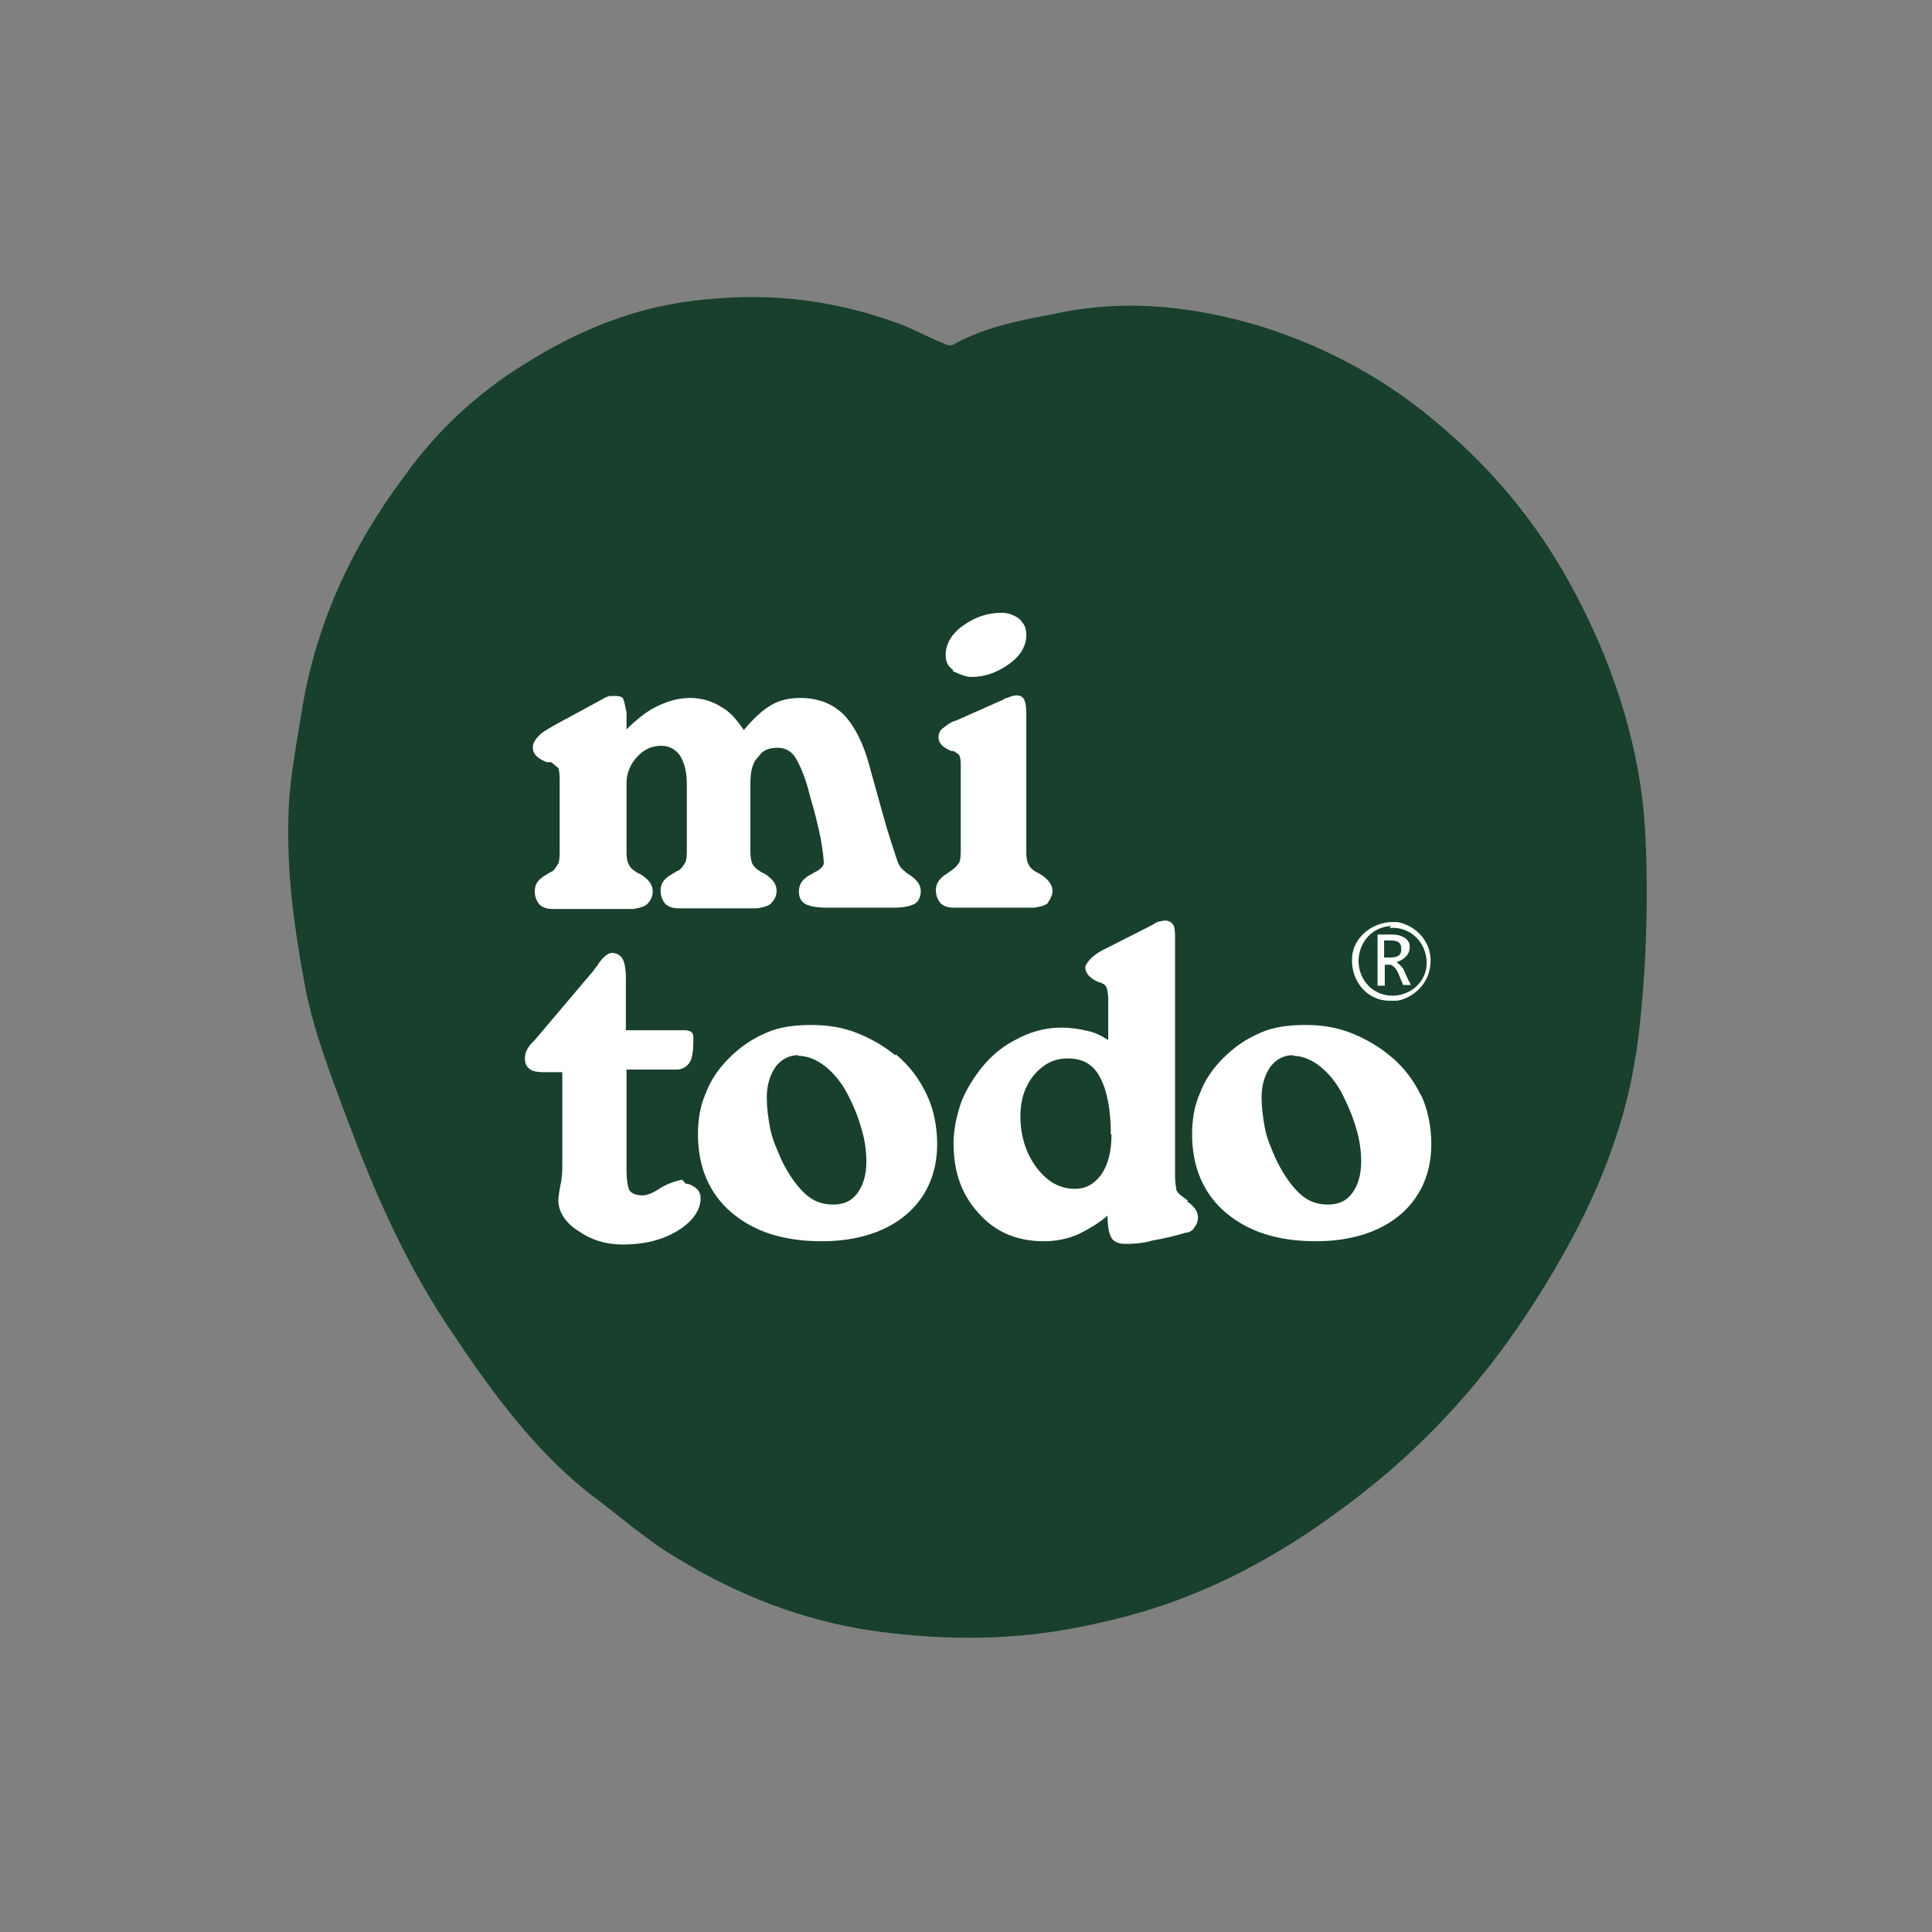 <?xml version="1.0" encoding="UTF-8"?>
<svg xmlns="http://www.w3.org/2000/svg" xmlns:xodm="http://www.corel.com/coreldraw/odm/2003" id="Layer_1" version="1.1" viewBox="0 0 29.48 29.48">
  <rect x="0" y="0" width="29.48" height="29.48" fill="#808080" stroke="none"/>
  <defs>
    <style>
      .st0 {
        fill: #18402d;
      }

      .st1 {
        fill: #fff;
      }
    </style>
  </defs>
  <g>
    <path class="st0" d="M24.97,16.03c-.21,1.47-.86,2.79-1.68,4.03-.79,1.2-1.76,2.21-2.92,3.04-1.04.76-2.17,1.33-3.41,1.62-.67.16-1.85.42-3.67.16-1.06-.16-2.03-.54-2.95-1.1-.48-.28-.91-.67-1.36-1-.9-.72-1.56-1.66-2.19-2.61-.63-.96-1.08-1.99-1.48-3.06-.25-.67-.51-1.33-.65-2.03-.16-.85-.28-1.7-.26-2.54,0-.54.11-1.11.2-1.66.21-1.34.76-2.53,1.56-3.6.49-.69,1.11-1.27,1.82-1.71.85-.54,1.76-.91,2.78-1,1.04-.11,2.05.02,3.04.4.21.09.42.2.62.28.03.02.11.03.14,0,.51-.28,1.06-.37,1.62-.48,1.04-.21,2.07-.09,3.06.21,1.02.32,1.96.83,2.79,1.56.76.65,1.39,1.41,1.89,2.3.58,1.04.99,2.16,1.14,3.35.07.54.14,2.19-.09,3.86"></path>
    <g>
      <path class="st1" d="M10.41,18s-.17.03-.32.12c-.16.11-.25.12-.28.12-.09,0-.16-.02-.2-.07-.02-.03-.05-.12-.05-.32v-1.53h.77c.09,0,.16-.05.2-.12s.05-.2.05-.34c0-.05,0-.09-.03-.11-.02-.02-.05-.03-.12-.03h-.88v-.79c0-.14-.02-.25-.05-.3s-.09-.09-.16-.09c-.05,0-.14.05-.23.2-.03.03-.05.07-.07.09l-.88,1.04-.03.03c-.09.09-.12.17-.12.25s.02.12.07.16c.03.03.11.05.2.05h.3v1.41c0,.09,0,.2-.03.32-.03.16-.03.21-.03.23,0,.17.11.34.3.46.2.14.42.21.69.21.32,0,.6-.07.83-.21.23-.14.35-.32.35-.49,0-.07-.02-.12-.07-.16-.03-.03-.11-.07-.16-.07"></path>
      <path class="st1" d="M13.67,16.11c-.17-.14-.37-.26-.6-.35s-.46-.12-.69-.12c-.26,0-.49.03-.69.12-.21.09-.39.21-.57.39-.16.16-.28.34-.35.53-.09.2-.12.42-.12.63,0,.49.17.9.51,1.19s.79.44,1.38.44c.53,0,.97-.14,1.28-.4s.48-.63.48-1.08c0-.26-.05-.53-.16-.76s-.26-.44-.48-.62M12.17,16.11c.14,0,.28.05.42.16s.26.26.35.44c.09.17.16.35.21.53.05.17.07.34.07.48,0,.21-.05.37-.14.49s-.21.17-.37.17-.3-.05-.42-.16c-.12-.11-.25-.28-.37-.53-.07-.16-.14-.32-.17-.48s-.05-.32-.05-.46c0-.2.05-.35.14-.48.09-.11.2-.17.35-.17"></path>
      <path class="st1" d="M18.13,18.32s-.05-.03-.07-.05c-.05-.03-.09-.07-.11-.11,0-.03-.02-.09-.02-.21v-3.67s0-.14-.03-.17c-.02-.03-.07-.09-.2-.05-.03,0-.07.02-.11.05l-.69.35c-.11.05-.2.11-.25.16-.05.05-.09.11-.09.14,0,.09.07.17.21.23.02,0,.03,0,.05.02.03,0,.05.03.07.07,0,.02.02.07.02.16v.63c-.11-.07-.21-.12-.32-.14-.12-.03-.26-.05-.4-.05-.25,0-.49.07-.72.2-.23.12-.42.3-.58.53-.11.16-.2.32-.25.49-.05.17-.09.35-.09.54,0,.44.12.79.39,1.08.25.28.58.42.99.42.17,0,.35-.03.53-.11.14-.07.3-.16.44-.28,0,.16.02.26.05.32.03.07.11.11.21.11s.25,0,.42-.05c.17-.03.35-.07.51-.12.05,0,.11-.03.14-.09.03-.03.05-.09.05-.14,0-.09-.05-.17-.17-.25M16.96,17.31c0,.26-.05.46-.16.62-.11.14-.23.21-.4.21-.23,0-.42-.11-.58-.32s-.25-.48-.25-.79c0-.25.07-.46.21-.63.14-.16.3-.25.51-.25.23,0,.39.09.49.28.11.2.17.49.17.88"></path>
      <path class="st1" d="M21.69,16.73c-.11-.23-.26-.44-.48-.62-.17-.14-.37-.26-.6-.35s-.46-.12-.69-.12c-.26,0-.49.03-.69.12-.21.09-.39.21-.57.39-.16.16-.28.34-.35.53-.09.2-.12.42-.12.63,0,.49.17.9.51,1.19s.79.44,1.38.44c.53,0,.97-.14,1.28-.4s.48-.63.48-1.08c0-.26-.05-.53-.16-.76M19.72,16.11c.14,0,.28.05.42.16s.26.26.35.44.16.35.21.53c.05.17.07.34.07.48,0,.21-.05.37-.14.49s-.21.17-.37.17-.3-.05-.42-.16-.25-.28-.37-.53c-.07-.16-.14-.32-.17-.48s-.05-.32-.05-.46c0-.2.05-.35.14-.48.09-.11.2-.17.35-.17"></path>
      <path class="st1" d="M8.36,11.63h.05s.09.07.11.09c0,0,.02.05.02.17v1.13s0,.14-.03.17c-.02.03-.05.09-.09.11-.02,0-.05.03-.09.05-.12.07-.17.14-.17.25,0,.07.02.14.07.2.05.05.12.07.21.07h1.22s.16-.02.21-.07c.05-.05.09-.11.09-.2s-.05-.17-.17-.25c-.03-.02-.07-.03-.09-.05-.05-.03-.09-.07-.11-.12-.02-.03-.03-.11-.03-.17v-1.06c0-.14.05-.28.16-.4s.23-.17.37-.17c.12,0,.21.05.28.14.07.11.11.25.11.44v1.04s0,.14-.03.17c-.02.03-.05.09-.11.12-.02,0-.05.03-.09.05-.12.07-.17.14-.17.25,0,.07.02.14.07.2.05.05.12.07.21.07h1.19s.16-.02.21-.07c.05-.05.09-.11.09-.2s-.05-.17-.17-.25c-.03-.02-.07-.03-.09-.05-.05-.03-.09-.07-.11-.11-.02-.05-.03-.11-.03-.17v-1.06c0-.17.03-.32.12-.4.07-.11.17-.14.3-.14.11,0,.2.05.26.14s.16.3.23.6c.07.23.12.44.16.63.03.17.05.32.05.39,0,.05-.07.11-.14.14-.03.02-.05.03-.09.05-.05.03-.11.09-.12.12-.02.03-.03.09-.03.12,0,.09.03.16.11.2.07.03.16.05.32.05h1.02c.14,0,.23-.02.3-.05.07-.03.11-.11.11-.2s-.05-.17-.17-.25c-.05-.03-.07-.05-.09-.07-.05-.03-.09-.11-.12-.21s-.11-.32-.2-.65l-.2-.72c-.09-.35-.23-.62-.39-.79-.17-.17-.39-.26-.67-.26-.16,0-.32.03-.46.12-.12.07-.26.2-.4.37-.11-.16-.21-.28-.34-.35-.14-.09-.3-.14-.48-.14s-.35.05-.53.14c-.14.07-.3.2-.44.34v-.26c-.02-.09-.03-.16-.05-.2,0-.03-.05-.05-.12-.05h-.09s-.07.02-.11.05l-.72.39c-.12.07-.21.12-.25.17-.05.05-.09.11-.09.17,0,.11.07.17.21.23"></path>
      <path class="st1" d="M15.97,13.8s.09-.11.09-.2-.05-.17-.17-.25c-.03-.02-.05-.03-.09-.05-.05-.03-.09-.07-.11-.12-.02-.03-.03-.11-.03-.17v-2.13s0-.14-.03-.2c-.02-.05-.09-.11-.26-.03-.02,0-.03,0-.05.02l-.72.32c-.11.03-.17.09-.21.12-.05.03-.07.09-.07.14,0,.09.07.16.2.21h.03s.09.05.09.07c0,0,.02.03.02.14v1.33s0,.14-.03.17c-.02.03-.05.07-.11.11,0,0-.03.02-.07.05-.12.07-.17.16-.17.25,0,.07.02.14.07.2.05.05.12.07.21.07h1.22s.16-.02.21-.07"></path>
      <path class="st1" d="M14.54,10.24s.17.09.28.09c.21,0,.4-.07.58-.2s.26-.28.26-.44c0-.11-.03-.17-.11-.25-.07-.05-.16-.09-.26-.09-.23,0-.42.07-.6.2-.17.12-.26.28-.26.44,0,.11.03.17.11.23"></path>
    </g>
  </g>
  <g id="T4t4Rg">
    <g>
      <path class="st1" d="M21.28,14.07h.05c.34.07.57.39.48.74-.05.23-.26.42-.49.46h-.12c-.34,0-.58-.3-.57-.63,0-.3.26-.54.57-.57,0,0,.09,0,.09,0ZM21.23,14.13c-.48.02-.67.62-.32.94.34.28.85.05.86-.37,0-.32-.25-.57-.57-.54l.02-.02h0Z"></path>
      <path class="st1" d="M21.02,14.26h.23c.11,0,.25.05.26.17s-.07.21-.2.25h0s.09.07.11.12c.03.07.07.16.11.23h-.12s-.05-.12-.07-.17c-.02-.05-.07-.14-.14-.14h-.07v.32h-.11v-.77h0ZM21.12,14.61c.11,0,.28.02.26-.14,0-.11-.09-.12-.17-.12h-.09v.26Z"></path>
    </g>
  </g>
</svg>

